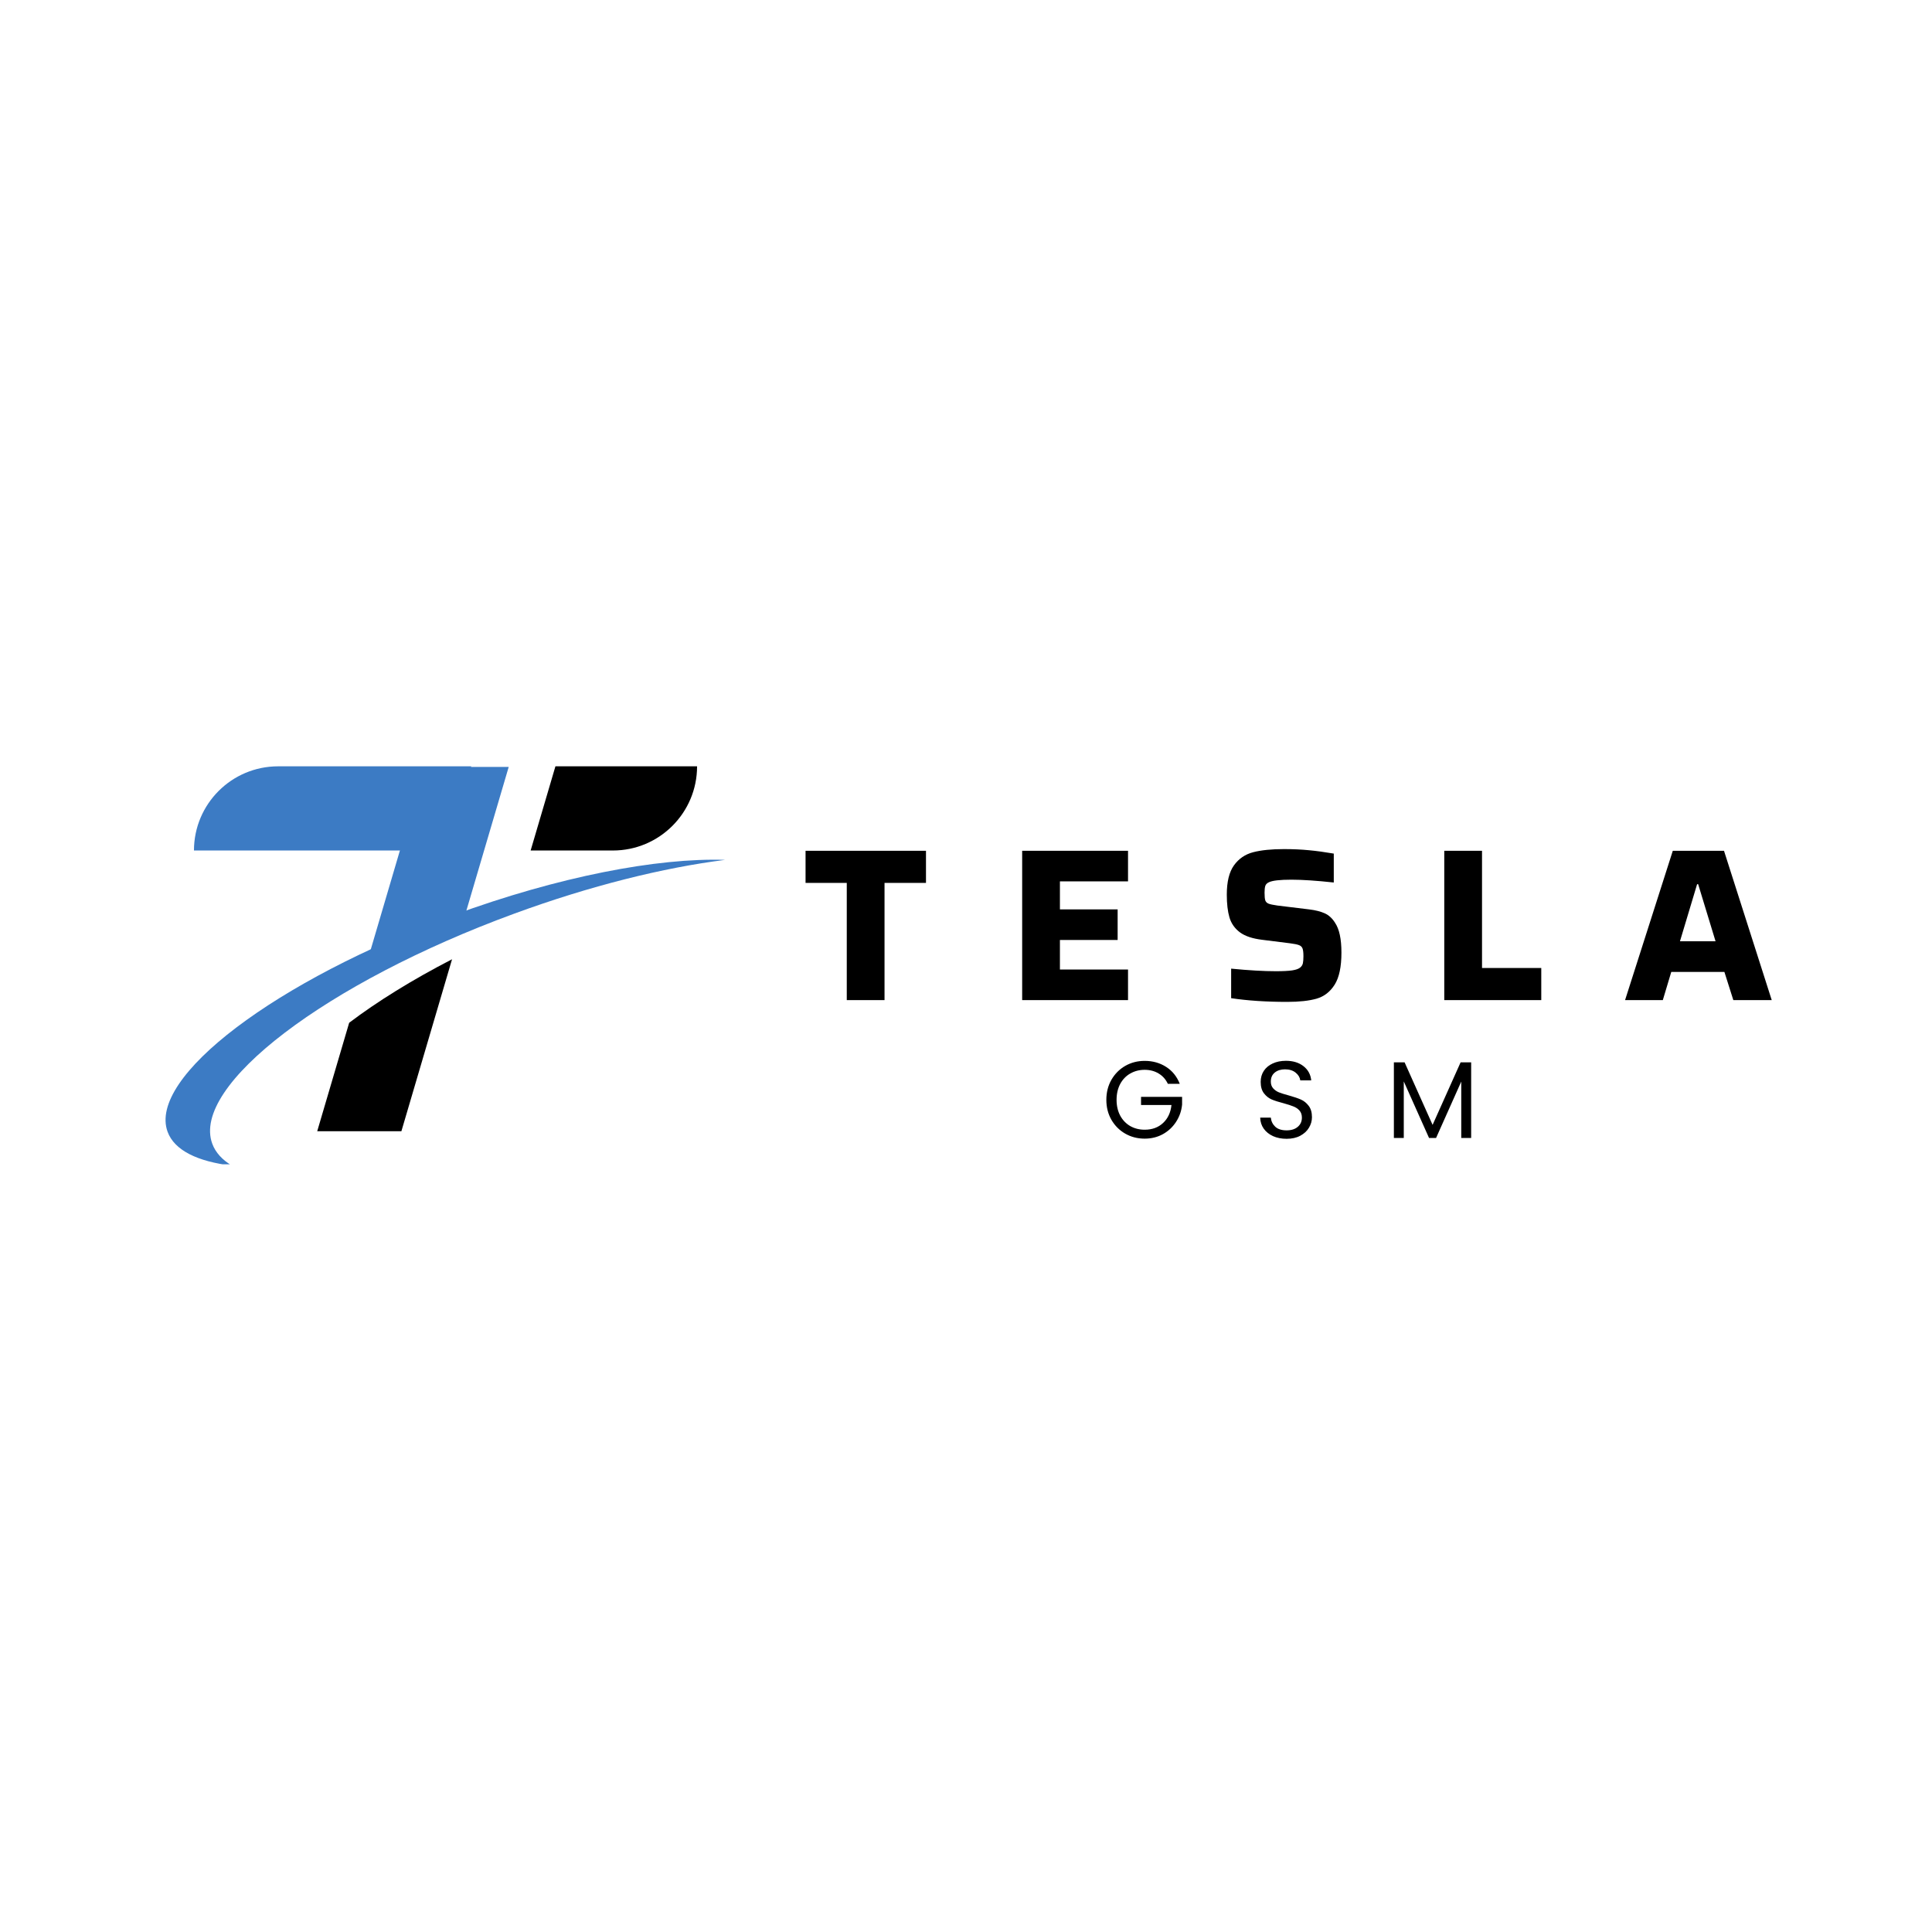 <svg xmlns="http://www.w3.org/2000/svg" xmlns:xlink="http://www.w3.org/1999/xlink" width="500" zoomAndPan="magnify" viewBox="0 0 375 375" height="500" preserveAspectRatio="xMidYMid meet" version="1.0"><defs><g/><clipPath id="0be56f8326"><path d="M 70 148.738 L 99 148.738 L 99 190 L 70 190 Z M 70 148.738 " clip-rule="nonzero"/></clipPath><clipPath id="85efc550bc"><path d="M 37 148.738 L 92 148.738 L 92 166 L 37 166 Z M 37 148.738 " clip-rule="nonzero"/></clipPath><clipPath id="f99e3225b4"><path d="M 102 148.738 L 136 148.738 L 136 166 L 102 166 Z M 102 148.738 " clip-rule="nonzero"/></clipPath><clipPath id="03d044ddad"><path d="M 32.133 166.754 L 140.742 166.754 L 140.742 225.988 L 32.133 225.988 Z M 32.133 166.754 " clip-rule="nonzero"/></clipPath></defs><g clip-path="url(#0be56f8326)"><path fill="#3c7bc4" d="M 89.531 180.117 L 98.742 148.855 L 82.402 148.855 L 70.387 189.641 C 76.086 186.348 82.531 183.125 89.531 180.117 " fill-opacity="1" fill-rule="nonzero"/></g><path fill="#000000" d="M 67.773 198.52 L 61.57 219.574 L 77.91 219.574 L 87.742 186.191 C 79.988 190.195 73.223 194.391 67.773 198.52 " fill-opacity="1" fill-rule="nonzero"/><g clip-path="url(#85efc550bc)"><path fill="#3c7bc4" d="M 91.469 148.742 L 53.988 148.742 C 44.965 148.742 37.648 156.055 37.648 165.082 L 86.656 165.082 L 91.469 148.742 " fill-opacity="1" fill-rule="nonzero"/></g><g clip-path="url(#f99e3225b4)"><path fill="#000000" d="M 107.809 148.742 L 102.996 165.082 L 118.961 165.082 C 127.984 165.082 135.301 157.766 135.301 148.742 L 107.809 148.742 " fill-opacity="1" fill-rule="nonzero"/></g><g clip-path="url(#03d044ddad)"><path fill="#3c7bc4" d="M 41.199 221.988 C 37.066 210.723 63.293 190.738 99.777 177.352 C 114.578 171.918 128.797 168.406 140.742 166.902 C 127.633 166.469 108.426 170.129 88.035 177.609 C 53.504 190.281 28.656 209.117 32.531 219.684 C 33.852 223.281 38.34 225.457 45.043 226.258 C 43.145 225.137 41.832 223.715 41.199 221.988 " fill-opacity="1" fill-rule="nonzero"/></g><g fill="#000000" fill-opacity="1"><g transform="translate(155.686, 194.121)"><g><path d="M 8.672 0 L 8.672 -22.75 L 0.672 -22.75 L 0.672 -28.984 L 24.047 -28.984 L 24.047 -22.75 L 16 -22.75 L 16 0 Z M 8.672 0 "/></g></g></g><g fill="#000000" fill-opacity="1"><g transform="translate(195.324, 194.121)"><g><path d="M 3.078 0 L 3.078 -28.984 L 23.625 -28.984 L 23.625 -23.047 L 10.406 -23.047 L 10.406 -17.609 L 21.609 -17.609 L 21.609 -11.672 L 10.406 -11.672 L 10.406 -5.938 L 23.625 -5.938 L 23.625 0 Z M 3.078 0 "/></g></g></g><g fill="#000000" fill-opacity="1"><g transform="translate(236.183, 194.121)"><g><path d="M 13.688 0.344 C 9.594 0.344 5.957 0.102 2.781 -0.375 L 2.781 -6.109 C 6.207 -5.773 9.098 -5.609 11.453 -5.609 C 12.828 -5.609 13.879 -5.66 14.609 -5.766 C 15.348 -5.879 15.867 -6.062 16.172 -6.312 C 16.453 -6.539 16.629 -6.816 16.703 -7.141 C 16.773 -7.461 16.812 -7.922 16.812 -8.516 C 16.812 -9.211 16.754 -9.711 16.641 -10.016 C 16.523 -10.328 16.297 -10.547 15.953 -10.672 C 15.617 -10.805 15.035 -10.926 14.203 -11.031 L 8.844 -11.703 C 6.938 -11.93 5.484 -12.414 4.484 -13.156 C 3.484 -13.906 2.805 -14.867 2.453 -16.047 C 2.109 -17.223 1.938 -18.695 1.938 -20.469 C 1.938 -22.969 2.398 -24.863 3.328 -26.156 C 4.254 -27.445 5.492 -28.297 7.047 -28.703 C 8.609 -29.109 10.598 -29.312 13.016 -29.312 C 14.785 -29.312 16.406 -29.238 17.875 -29.094 C 19.352 -28.957 20.961 -28.738 22.703 -28.438 L 22.703 -22.828 C 19.359 -23.191 16.617 -23.375 14.484 -23.375 C 12.242 -23.375 10.785 -23.207 10.109 -22.875 C 9.742 -22.707 9.508 -22.469 9.406 -22.156 C 9.312 -21.844 9.266 -21.41 9.266 -20.859 C 9.266 -20.148 9.312 -19.648 9.406 -19.359 C 9.508 -19.066 9.723 -18.852 10.047 -18.719 C 10.367 -18.594 10.938 -18.473 11.75 -18.359 L 17.906 -17.609 C 19.133 -17.461 20.148 -17.207 20.953 -16.844 C 21.754 -16.477 22.422 -15.863 22.953 -15 C 23.773 -13.789 24.188 -11.863 24.188 -9.219 C 24.188 -6.469 23.75 -4.395 22.875 -3 C 22 -1.613 20.832 -0.707 19.375 -0.281 C 17.914 0.133 16.02 0.344 13.688 0.344 Z M 13.688 0.344 "/></g></g></g><g fill="#000000" fill-opacity="1"><g transform="translate(277.253, 194.121)"><g><path d="M 3.078 0 L 3.078 -28.984 L 10.406 -28.984 L 10.406 -6.234 L 21.906 -6.234 L 21.906 0 Z M 3.078 0 "/></g></g></g><g fill="#000000" fill-opacity="1"><g transform="translate(315.08, 194.121)"><g><path d="M 21.359 0 L 19.625 -5.469 L 9.312 -5.469 L 7.672 0 L 0.344 0 L 9.609 -28.984 L 19.547 -28.984 L 28.812 0 Z M 14.531 -22.5 L 14.328 -22.5 L 11 -11.422 L 17.906 -11.422 Z M 14.531 -22.5 "/></g></g></g><g fill="#000000" fill-opacity="1"><g transform="translate(213.835, 220.885)"><g><path d="M 12.844 -10.516 C 12.438 -11.379 11.844 -12.047 11.062 -12.516 C 10.281 -12.992 9.375 -13.234 8.344 -13.234 C 7.312 -13.234 6.379 -12.992 5.547 -12.516 C 4.723 -12.047 4.07 -11.367 3.594 -10.484 C 3.125 -9.598 2.891 -8.57 2.891 -7.406 C 2.891 -6.25 3.125 -5.227 3.594 -4.344 C 4.07 -3.469 4.723 -2.789 5.547 -2.312 C 6.379 -1.844 7.312 -1.609 8.344 -1.609 C 9.789 -1.609 10.977 -2.039 11.906 -2.906 C 12.844 -3.77 13.391 -4.938 13.547 -6.406 L 7.641 -6.406 L 7.641 -7.984 L 15.609 -7.984 L 15.609 -6.5 C 15.492 -5.281 15.109 -4.164 14.453 -3.156 C 13.805 -2.145 12.953 -1.344 11.891 -0.75 C 10.828 -0.164 9.645 0.125 8.344 0.125 C 6.969 0.125 5.711 -0.195 4.578 -0.844 C 3.453 -1.488 2.555 -2.383 1.891 -3.531 C 1.234 -4.676 0.906 -5.969 0.906 -7.406 C 0.906 -8.852 1.234 -10.148 1.891 -11.297 C 2.555 -12.453 3.453 -13.352 4.578 -14 C 5.711 -14.645 6.969 -14.969 8.344 -14.969 C 9.914 -14.969 11.305 -14.578 12.516 -13.797 C 13.723 -13.023 14.602 -11.93 15.156 -10.516 Z M 12.844 -10.516 "/></g></g></g><g fill="#000000" fill-opacity="1"><g transform="translate(243.4, 220.885)"><g><path d="M 6.328 0.156 C 5.348 0.156 4.473 -0.016 3.703 -0.359 C 2.93 -0.711 2.328 -1.195 1.891 -1.812 C 1.453 -2.426 1.223 -3.141 1.203 -3.953 L 3.266 -3.953 C 3.336 -3.254 3.625 -2.664 4.125 -2.188 C 4.633 -1.719 5.367 -1.484 6.328 -1.484 C 7.242 -1.484 7.969 -1.711 8.5 -2.172 C 9.031 -2.629 9.297 -3.223 9.297 -3.953 C 9.297 -4.516 9.141 -4.973 8.828 -5.328 C 8.516 -5.68 8.125 -5.945 7.656 -6.125 C 7.195 -6.312 6.57 -6.516 5.781 -6.734 C 4.801 -6.984 4.016 -7.234 3.422 -7.484 C 2.836 -7.742 2.336 -8.145 1.922 -8.688 C 1.504 -9.238 1.297 -9.973 1.297 -10.891 C 1.297 -11.703 1.5 -12.414 1.906 -13.031 C 2.32 -13.656 2.898 -14.133 3.641 -14.469 C 4.379 -14.812 5.234 -14.984 6.203 -14.984 C 7.586 -14.984 8.723 -14.633 9.609 -13.938 C 10.492 -13.25 10.992 -12.332 11.109 -11.188 L 8.984 -11.188 C 8.91 -11.758 8.609 -12.258 8.078 -12.688 C 7.555 -13.113 6.867 -13.328 6.016 -13.328 C 5.203 -13.328 4.539 -13.117 4.031 -12.703 C 3.52 -12.285 3.266 -11.703 3.266 -10.953 C 3.266 -10.422 3.414 -9.984 3.719 -9.641 C 4.031 -9.297 4.406 -9.035 4.844 -8.859 C 5.289 -8.68 5.922 -8.484 6.734 -8.266 C 7.711 -7.992 8.5 -7.727 9.094 -7.469 C 9.688 -7.207 10.191 -6.801 10.609 -6.25 C 11.035 -5.707 11.25 -4.969 11.25 -4.031 C 11.25 -3.312 11.055 -2.633 10.672 -2 C 10.297 -1.363 9.734 -0.844 8.984 -0.438 C 8.234 -0.039 7.348 0.156 6.328 0.156 Z M 6.328 0.156 "/></g></g></g><g fill="#000000" fill-opacity="1"><g transform="translate(268.91, 220.885)"><g><path d="M 16.641 -14.688 L 16.641 0 L 14.719 0 L 14.719 -10.953 L 9.828 0 L 8.469 0 L 3.562 -10.984 L 3.562 0 L 1.641 0 L 1.641 -14.688 L 3.719 -14.688 L 9.156 -2.547 L 14.594 -14.688 Z M 16.641 -14.688 "/></g></g></g></svg>